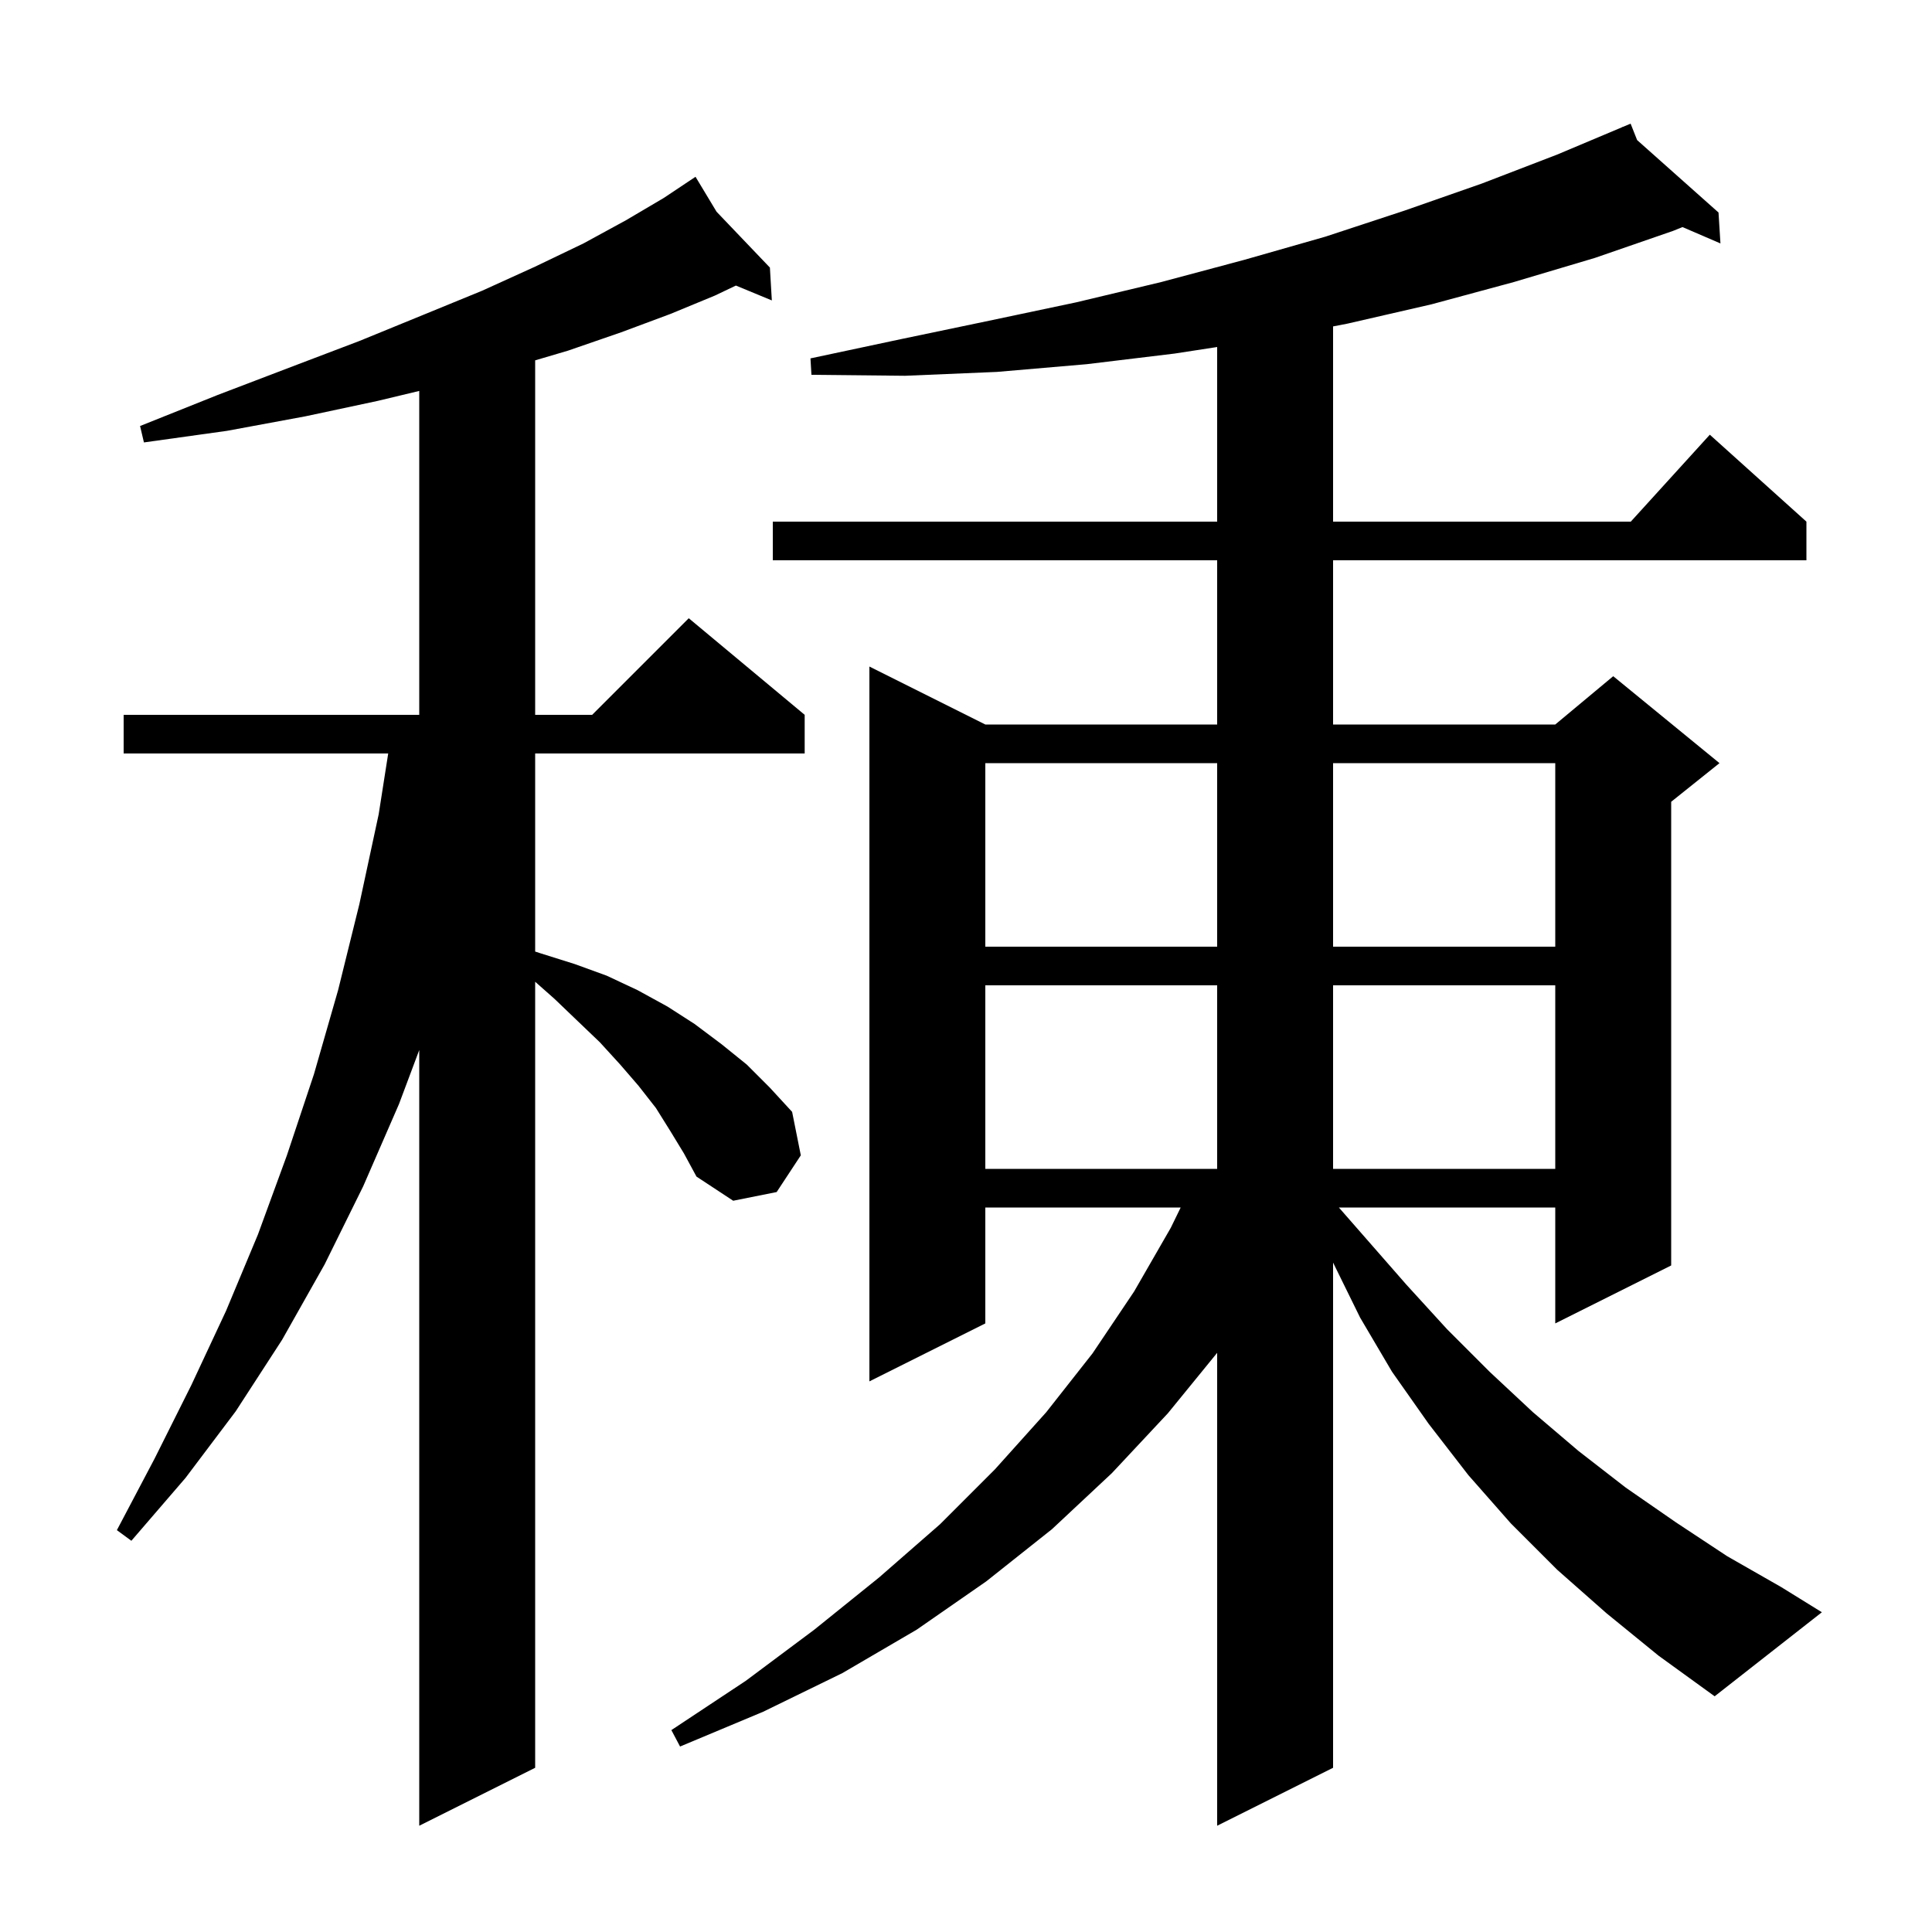 <svg xmlns="http://www.w3.org/2000/svg" xmlns:xlink="http://www.w3.org/1999/xlink" version="1.1" baseProfile="full" viewBox="0 0 200 200" width="200" height="200"><g fill="currentColor"><path d="M 69.4 117.1 L 67.9 114.7 L 66.1 112.4 L 64.2 110.2 L 62.1 107.9 L 59.8 105.7 L 57.4 103.4 L 55.4 101.631 L 55.4 183.0 L 43.4 189.0 L 43.4 108.7 L 41.3 114.3 L 37.6 122.8 L 33.6 130.9 L 29.2 138.7 L 24.4 146.1 L 19.2 153.0 L 13.6 159.5 L 12.1 158.4 L 16.0 151.0 L 19.8 143.4 L 23.4 135.7 L 26.7 127.8 L 29.7 119.6 L 32.5 111.2 L 35.0 102.5 L 37.2 93.6 L 39.2 84.3 L 40.187 78.0 L 12.8 78.0 L 12.8 74.0 L 43.4 74.0 L 43.4 40.47 L 39.1 41.5 L 31.6 43.1 L 23.5 44.6 L 14.9 45.8 L 14.5 44.1 L 22.5 40.9 L 30.1 38.0 L 37.2 35.3 L 43.8 32.6 L 49.9 30.1 L 55.4 27.6 L 60.4 25.2 L 64.8 22.8 L 68.7 20.5 L 71.216 18.823 L 71.2 18.8 L 71.219 18.82 L 72.0 18.3 L 74.178 21.918 L 79.7 27.7 L 79.9 31.1 L 76.181 29.561 L 74.0 30.6 L 69.4 32.5 L 64.3 34.4 L 58.8 36.3 L 55.4 37.303 L 55.4 74.0 L 61.3 74.0 L 71.3 64.0 L 83.3 74.0 L 83.3 78.0 L 55.4 78.0 L 55.4 98.506 L 56.0 98.7 L 59.5 99.8 L 62.8 101.0 L 66.0 102.5 L 69.1 104.2 L 71.9 106.0 L 74.7 108.1 L 77.3 110.2 L 79.7 112.6 L 82.0 115.1 L 82.9 119.6 L 80.4 123.4 L 75.9 124.3 L 72.1 121.8 L 70.8 119.4 Z M 166.3 167.0 L 161.2 162.5 L 156.4 157.7 L 152.0 152.7 L 147.9 147.4 L 144.1 142.0 L 140.8 136.4 L 138.0 130.703 L 138.0 183.0 L 126.0 189.0 L 126.0 140.045 L 120.9 146.3 L 115.1 152.5 L 108.9 158.3 L 102.1 163.7 L 94.9 168.7 L 87.2 173.2 L 79.0 177.2 L 70.4 180.8 L 69.5 179.1 L 77.2 174.0 L 84.3 168.7 L 91.0 163.3 L 97.3 157.8 L 103.0 152.1 L 108.3 146.2 L 113.1 140.1 L 117.4 133.7 L 121.2 127.1 L 122.224 125.0 L 102.0 125.0 L 102.0 137.0 L 90.0 143.0 L 90.0 69.0 L 102.0 75.0 L 126.0 75.0 L 126.0 58.0 L 80.0 58.0 L 80.0 54.0 L 126.0 54.0 L 126.0 35.923 L 121.6 36.6 L 112.5 37.7 L 103.2 38.5 L 93.7 38.9 L 84.0 38.8 L 83.9 37.1 L 93.3 35.1 L 102.4 33.2 L 111.4 31.3 L 120.2 29.2 L 128.8 26.9 L 137.2 24.5 L 145.4 21.8 L 153.4 19.0 L 161.2 16.0 L 167.932 13.165 L 167.9 13.1 L 167.96 13.154 L 168.8 12.8 L 169.474 14.501 L 177.9 22.0 L 178.1 25.2 L 174.171 23.507 L 173.2 23.9 L 165.1 26.7 L 156.7 29.2 L 148.2 31.5 L 139.5 33.5 L 138.0 33.79 L 138.0 54.0 L 168.818 54.0 L 177.0 45.0 L 187.0 54.0 L 187.0 58.0 L 138.0 58.0 L 138.0 75.0 L 161.0 75.0 L 167.0 70.0 L 178.0 79.0 L 173.0 83.0 L 173.0 131.0 L 161.0 137.0 L 161.0 125.0 L 138.6 125.0 L 145.6 133.0 L 149.8 137.6 L 154.2 142.0 L 158.7 146.2 L 163.4 150.2 L 168.3 154.0 L 173.5 157.6 L 178.8 161.1 L 184.4 164.3 L 188.6 166.9 L 177.5 175.6 L 171.7 171.4 Z M 102.0 102.0 L 102.0 121.0 L 126.0 121.0 L 126.0 102.0 Z M 138.0 102.0 L 138.0 121.0 L 161.0 121.0 L 161.0 102.0 Z M 102.0 79.0 L 102.0 98.0 L 126.0 98.0 L 126.0 79.0 Z M 138.0 79.0 L 138.0 98.0 L 161.0 98.0 L 161.0 79.0 Z "/></g></svg>